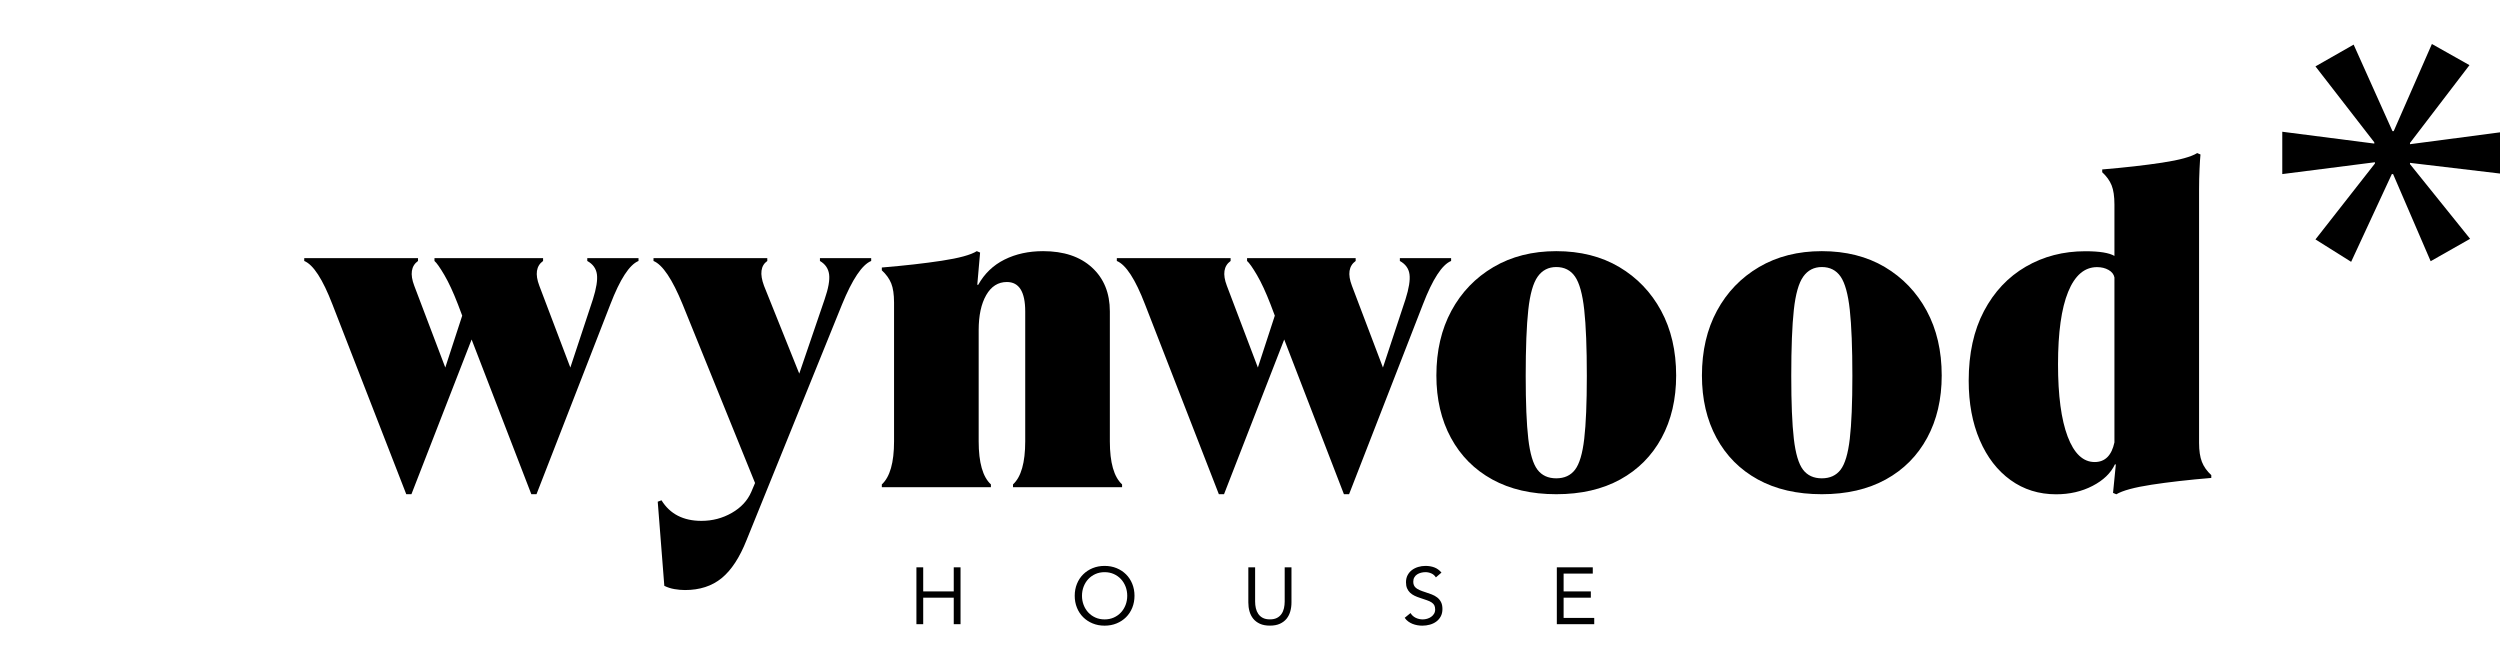 <svg width="234" height="61" viewBox="0 0 234 61" fill="none" xmlns="http://www.w3.org/2000/svg">
<g clip-path="url(#clip0_562_2)">
<path d="M231.142 6.098L225.575 13.38V13.497L234.423 12.331V16.294L225.575 15.244V15.361L231.201 22.352L227.509 24.449L223.993 16.293H223.876L220.067 24.507L216.727 22.41L222.294 15.303V15.186L213.621 16.294V12.331L222.235 13.439V13.322L216.727 6.214L220.301 4.176L223.934 12.273H224.051L227.626 4.117L231.142 6.098Z" fill="black"/>
<path d="M31.117 28.495C30.207 26.133 29.327 24.777 28.477 24.427V24.164H39.126V24.427C38.48 24.894 38.363 25.667 38.774 26.745L41.679 34.402L43.263 29.546L42.867 28.495C42.427 27.358 42.001 26.439 41.591 25.739C41.179 25.039 40.871 24.602 40.667 24.427V24.164H50.832V24.427C50.186 24.894 50.069 25.667 50.48 26.745L53.384 34.402L55.497 28.014C55.819 26.993 55.944 26.214 55.871 25.674C55.797 25.134 55.497 24.718 54.969 24.427V24.164H59.765V24.427C58.914 24.777 58.034 26.133 57.125 28.495L50.216 46.258H49.732L44.143 31.777L38.51 46.258H38.026L31.117 28.495Z" fill="black"/>
<path d="M64.116 55.228C63.793 55.228 63.463 55.198 63.126 55.14C62.788 55.081 62.473 54.98 62.18 54.834L61.564 46.959L61.916 46.827C62.708 48.11 63.955 48.753 65.656 48.753C66.683 48.753 67.629 48.505 68.495 48.008C69.36 47.513 69.969 46.856 70.321 46.04L70.673 45.209L63.896 28.495C62.928 26.133 62.019 24.777 61.168 24.427V24.164H71.818V24.427C71.202 24.864 71.099 25.637 71.51 26.745L74.81 34.971L77.186 28.014C77.538 26.993 77.677 26.214 77.604 25.674C77.531 25.134 77.245 24.718 76.746 24.427V24.164H81.543V24.427C80.691 24.777 79.782 26.133 78.814 28.495L69.881 50.546C69.235 52.179 68.458 53.368 67.549 54.112C66.639 54.856 65.495 55.228 64.116 55.228Z" fill="black"/>
<path d="M97.634 23.508C99.57 23.508 101.095 24.018 102.21 25.04C103.325 26.061 103.882 27.431 103.882 29.152V41.315C103.882 43.298 104.263 44.64 105.027 45.34V45.602H94.817V45.34C95.58 44.64 95.961 43.298 95.961 41.315V29.152C95.961 27.314 95.389 26.396 94.245 26.396C93.423 26.396 92.778 26.804 92.309 27.621C91.839 28.438 91.604 29.532 91.604 30.902V41.315C91.604 43.298 91.985 44.64 92.749 45.34V45.602H82.539V45.34C83.302 44.64 83.683 43.298 83.683 41.315V28.321C83.683 27.562 83.595 26.965 83.419 26.527C83.243 26.089 82.95 25.681 82.539 25.302V25.039C84.651 24.864 86.522 24.653 88.15 24.405C89.778 24.157 90.871 23.858 91.429 23.508L91.737 23.639L91.473 26.658H91.561C92.147 25.608 92.969 24.82 94.025 24.295C95.081 23.77 96.284 23.508 97.634 23.508Z" fill="black"/>
<path d="M107.176 28.495C106.266 26.133 105.386 24.777 104.535 24.427V24.164H115.185V24.427C114.539 24.894 114.421 25.667 114.833 26.745L117.737 34.402L119.322 29.546L118.925 28.495C118.485 27.358 118.06 26.439 117.649 25.739C117.238 25.039 116.93 24.602 116.725 24.427V24.164H126.89V24.427C126.245 24.894 126.127 25.667 126.539 26.745L129.443 34.402L131.555 28.014C131.878 26.993 132.002 26.214 131.929 25.674C131.856 25.134 131.555 24.718 131.027 24.427V24.164H135.824V24.427C134.973 24.777 134.092 26.133 133.183 28.495L126.274 46.258H125.791L120.202 31.777L114.569 46.258H114.085L107.176 28.495Z" fill="black"/>
<path d="M145.666 23.508C147.925 23.508 149.891 24.005 151.563 24.995C153.236 25.988 154.54 27.351 155.48 29.086C156.419 30.822 156.888 32.842 156.888 35.146C156.888 37.363 156.433 39.31 155.524 40.987C154.614 42.664 153.323 43.962 151.651 44.881C149.979 45.799 147.984 46.258 145.667 46.258C143.349 46.258 141.354 45.799 139.682 44.881C138.01 43.962 136.718 42.664 135.81 40.987C134.9 39.309 134.445 37.363 134.445 35.146C134.445 32.842 134.914 30.822 135.853 29.086C136.792 27.351 138.105 25.988 139.792 24.995C141.478 24.004 143.436 23.508 145.666 23.508ZM145.666 24.995C144.933 24.995 144.353 25.295 143.928 25.892C143.502 26.491 143.209 27.526 143.048 28.999C142.886 30.472 142.806 32.536 142.806 35.19C142.806 37.727 142.886 39.689 143.048 41.074C143.209 42.46 143.495 43.422 143.906 43.962C144.316 44.502 144.903 44.771 145.666 44.771C146.429 44.771 147.015 44.501 147.426 43.962C147.837 43.422 148.123 42.46 148.284 41.074C148.445 39.689 148.527 37.727 148.527 35.19C148.527 32.536 148.446 30.472 148.284 28.999C148.123 27.526 147.837 26.491 147.426 25.892C147.015 25.295 146.429 24.995 145.666 24.995Z" fill="black"/>
<path d="M170.522 23.508C172.781 23.508 174.746 24.005 176.419 24.995C178.091 25.988 179.396 27.351 180.336 29.086C181.274 30.822 181.744 32.842 181.744 35.146C181.744 37.363 181.289 39.31 180.379 40.987C179.47 42.664 178.179 43.962 176.507 44.881C174.835 45.799 172.839 46.258 170.522 46.258C168.204 46.258 166.21 45.799 164.538 44.881C162.865 43.962 161.574 42.664 160.665 40.987C159.755 39.309 159.301 37.363 159.301 35.146C159.301 32.842 159.77 30.822 160.709 29.086C161.647 27.351 162.96 25.988 164.647 24.995C166.334 24.004 168.292 23.508 170.522 23.508ZM170.522 24.995C169.788 24.995 169.209 25.295 168.784 25.892C168.358 26.491 168.065 27.526 167.903 28.999C167.742 30.472 167.662 32.536 167.662 35.19C167.662 37.727 167.742 39.689 167.903 41.074C168.064 42.46 168.351 43.422 168.762 43.962C169.172 44.502 169.759 44.771 170.522 44.771C171.285 44.771 171.871 44.501 172.282 43.962C172.693 43.422 172.979 42.46 173.14 41.074C173.301 39.689 173.382 37.727 173.382 35.19C173.382 32.536 173.301 30.472 173.14 28.999C172.979 27.526 172.693 26.491 172.282 25.892C171.871 25.295 171.284 24.995 170.522 24.995Z" fill="black"/>
<path d="M184.27 35.635C184.27 33.097 184.746 30.925 185.7 29.116C186.653 27.308 187.958 25.922 189.616 24.959C191.274 23.997 193.129 23.516 195.183 23.516C196.503 23.516 197.412 23.662 197.911 23.954V19.14C197.911 18.383 197.823 17.784 197.647 17.347C197.472 16.909 197.178 16.501 196.767 16.122V15.86C198.879 15.684 200.75 15.473 202.378 15.225C204.006 14.978 205.099 14.678 205.657 14.328L205.965 14.459C205.935 14.751 205.906 15.204 205.877 15.816C205.847 16.428 205.833 17.07 205.833 17.741V41.454C205.833 42.183 205.921 42.774 206.097 43.226C206.273 43.678 206.566 44.094 206.977 44.472V44.735C204.865 44.91 203.001 45.122 201.388 45.369C199.774 45.617 198.674 45.916 198.088 46.266L197.78 46.135L198.043 43.467H197.956C197.574 44.283 196.877 44.954 195.865 45.479C194.853 46.004 193.716 46.266 192.454 46.266C190.841 46.266 189.418 45.822 188.186 44.932C186.953 44.042 185.992 42.796 185.303 41.191C184.614 39.588 184.27 37.735 184.27 35.635ZM192.631 34.104C192.631 37.02 192.931 39.273 193.533 40.863C194.134 42.453 194.977 43.247 196.063 43.247C197.031 43.247 197.647 42.635 197.911 41.41V25.966C197.852 25.674 197.669 25.441 197.361 25.266C197.053 25.091 196.694 25.003 196.283 25.003C195.109 25.003 194.207 25.777 193.577 27.322C192.946 28.868 192.631 31.128 192.631 34.104Z" fill="black"/>
<path d="M85.777 53.102H86.412V55.356H89.271V53.102H89.906V58.424H89.271V55.943H86.412V58.424H85.777V53.102Z" fill="black"/>
<path d="M103.391 58.562C102.983 58.562 102.609 58.492 102.269 58.351C101.928 58.211 101.633 58.017 101.384 57.769C101.134 57.521 100.94 57.225 100.802 56.882C100.663 56.538 100.594 56.166 100.594 55.765C100.594 55.365 100.663 54.992 100.802 54.649C100.94 54.306 101.134 54.01 101.384 53.762C101.633 53.514 101.928 53.32 102.269 53.179C102.609 53.039 102.983 52.969 103.391 52.969C103.8 52.969 104.174 53.039 104.514 53.179C104.854 53.32 105.149 53.514 105.399 53.762C105.648 54.01 105.842 54.306 105.981 54.649C106.119 54.992 106.189 55.365 106.189 55.765C106.189 56.166 106.119 56.538 105.981 56.882C105.842 57.225 105.648 57.521 105.399 57.769C105.149 58.017 104.854 58.211 104.514 58.351C104.174 58.491 103.8 58.562 103.391 58.562ZM103.391 57.976C103.704 57.976 103.99 57.918 104.25 57.803C104.509 57.687 104.732 57.529 104.919 57.329C105.105 57.128 105.25 56.894 105.354 56.626C105.457 56.358 105.509 56.071 105.509 55.765C105.509 55.46 105.457 55.172 105.354 54.905C105.25 54.636 105.105 54.402 104.919 54.202C104.732 54.002 104.509 53.844 104.25 53.728C103.99 53.613 103.704 53.555 103.391 53.555C103.079 53.555 102.793 53.613 102.533 53.728C102.273 53.844 102.05 54.002 101.864 54.202C101.677 54.402 101.533 54.636 101.429 54.905C101.326 55.172 101.274 55.46 101.274 55.765C101.274 56.071 101.326 56.358 101.429 56.626C101.533 56.894 101.677 57.128 101.864 57.329C102.05 57.529 102.274 57.687 102.533 57.803C102.793 57.918 103.079 57.976 103.391 57.976Z" fill="black"/>
<path d="M120.882 56.394C120.882 56.684 120.845 56.961 120.772 57.221C120.699 57.481 120.583 57.711 120.425 57.909C120.266 58.106 120.058 58.265 119.801 58.383C119.543 58.501 119.231 58.559 118.863 58.559C118.495 58.559 118.183 58.501 117.925 58.383C117.668 58.265 117.46 58.106 117.301 57.909C117.142 57.711 117.026 57.481 116.953 57.221C116.88 56.961 116.844 56.684 116.844 56.394V53.102H117.479V56.304C117.479 56.52 117.502 56.727 117.547 56.928C117.593 57.129 117.668 57.306 117.774 57.461C117.88 57.617 118.021 57.741 118.197 57.834C118.374 57.927 118.596 57.973 118.863 57.973C119.13 57.973 119.352 57.927 119.529 57.834C119.705 57.741 119.846 57.617 119.952 57.461C120.058 57.306 120.133 57.129 120.179 56.928C120.224 56.727 120.247 56.52 120.247 56.304V53.102H120.882V56.394Z" fill="black"/>
<path d="M134.399 54.044C134.293 53.873 134.152 53.749 133.975 53.672C133.799 53.594 133.615 53.554 133.424 53.554C133.283 53.554 133.144 53.572 133.008 53.607C132.872 53.642 132.749 53.695 132.641 53.765C132.532 53.835 132.445 53.928 132.38 54.044C132.314 54.159 132.282 54.294 132.282 54.45C132.282 54.57 132.3 54.676 132.339 54.769C132.376 54.861 132.438 54.946 132.524 55.021C132.609 55.096 132.725 55.166 132.872 55.231C133.018 55.296 133.197 55.362 133.408 55.427C133.615 55.492 133.816 55.562 134.01 55.638C134.204 55.712 134.375 55.808 134.524 55.924C134.673 56.039 134.791 56.183 134.879 56.355C134.967 56.529 135.012 56.745 135.012 57.006C135.012 57.271 134.959 57.502 134.853 57.697C134.747 57.893 134.607 58.054 134.433 58.182C134.259 58.31 134.059 58.405 133.832 58.468C133.605 58.531 133.371 58.562 133.129 58.562C132.973 58.562 132.816 58.548 132.66 58.521C132.504 58.493 132.354 58.45 132.21 58.393C132.066 58.336 131.932 58.26 131.806 58.168C131.68 58.075 131.571 57.961 131.48 57.826L132.025 57.382C132.141 57.578 132.302 57.725 132.509 57.826C132.716 57.926 132.935 57.976 133.167 57.976C133.303 57.976 133.44 57.956 133.579 57.916C133.718 57.876 133.842 57.817 133.953 57.739C134.064 57.661 134.155 57.565 134.225 57.45C134.296 57.334 134.331 57.202 134.331 57.051C134.331 56.886 134.303 56.752 134.248 56.649C134.192 56.546 134.107 56.458 133.991 56.382C133.875 56.307 133.729 56.239 133.552 56.179C133.376 56.12 133.169 56.049 132.932 55.969C132.74 55.908 132.564 55.84 132.403 55.762C132.242 55.685 132.102 55.589 131.983 55.477C131.865 55.364 131.772 55.228 131.704 55.07C131.635 54.912 131.601 54.723 131.601 54.502C131.601 54.246 131.652 54.023 131.753 53.834C131.853 53.643 131.99 53.483 132.161 53.355C132.332 53.228 132.526 53.132 132.743 53.067C132.96 53.002 133.187 52.969 133.424 52.969C133.726 52.969 134.002 53.015 134.251 53.108C134.501 53.201 134.724 53.362 134.921 53.593L134.399 54.044Z" fill="black"/>
<path d="M145.719 53.102H149.084V53.688H146.354V55.356H148.902V55.943H146.354V57.837H149.22V58.424H145.719V53.102H145.719Z" fill="black"/>
</g>
<defs>
<clipPath id="clip0_562_2">
<rect width="234" height="61" fill="white"/>
</clipPath>
</defs>
</svg>
